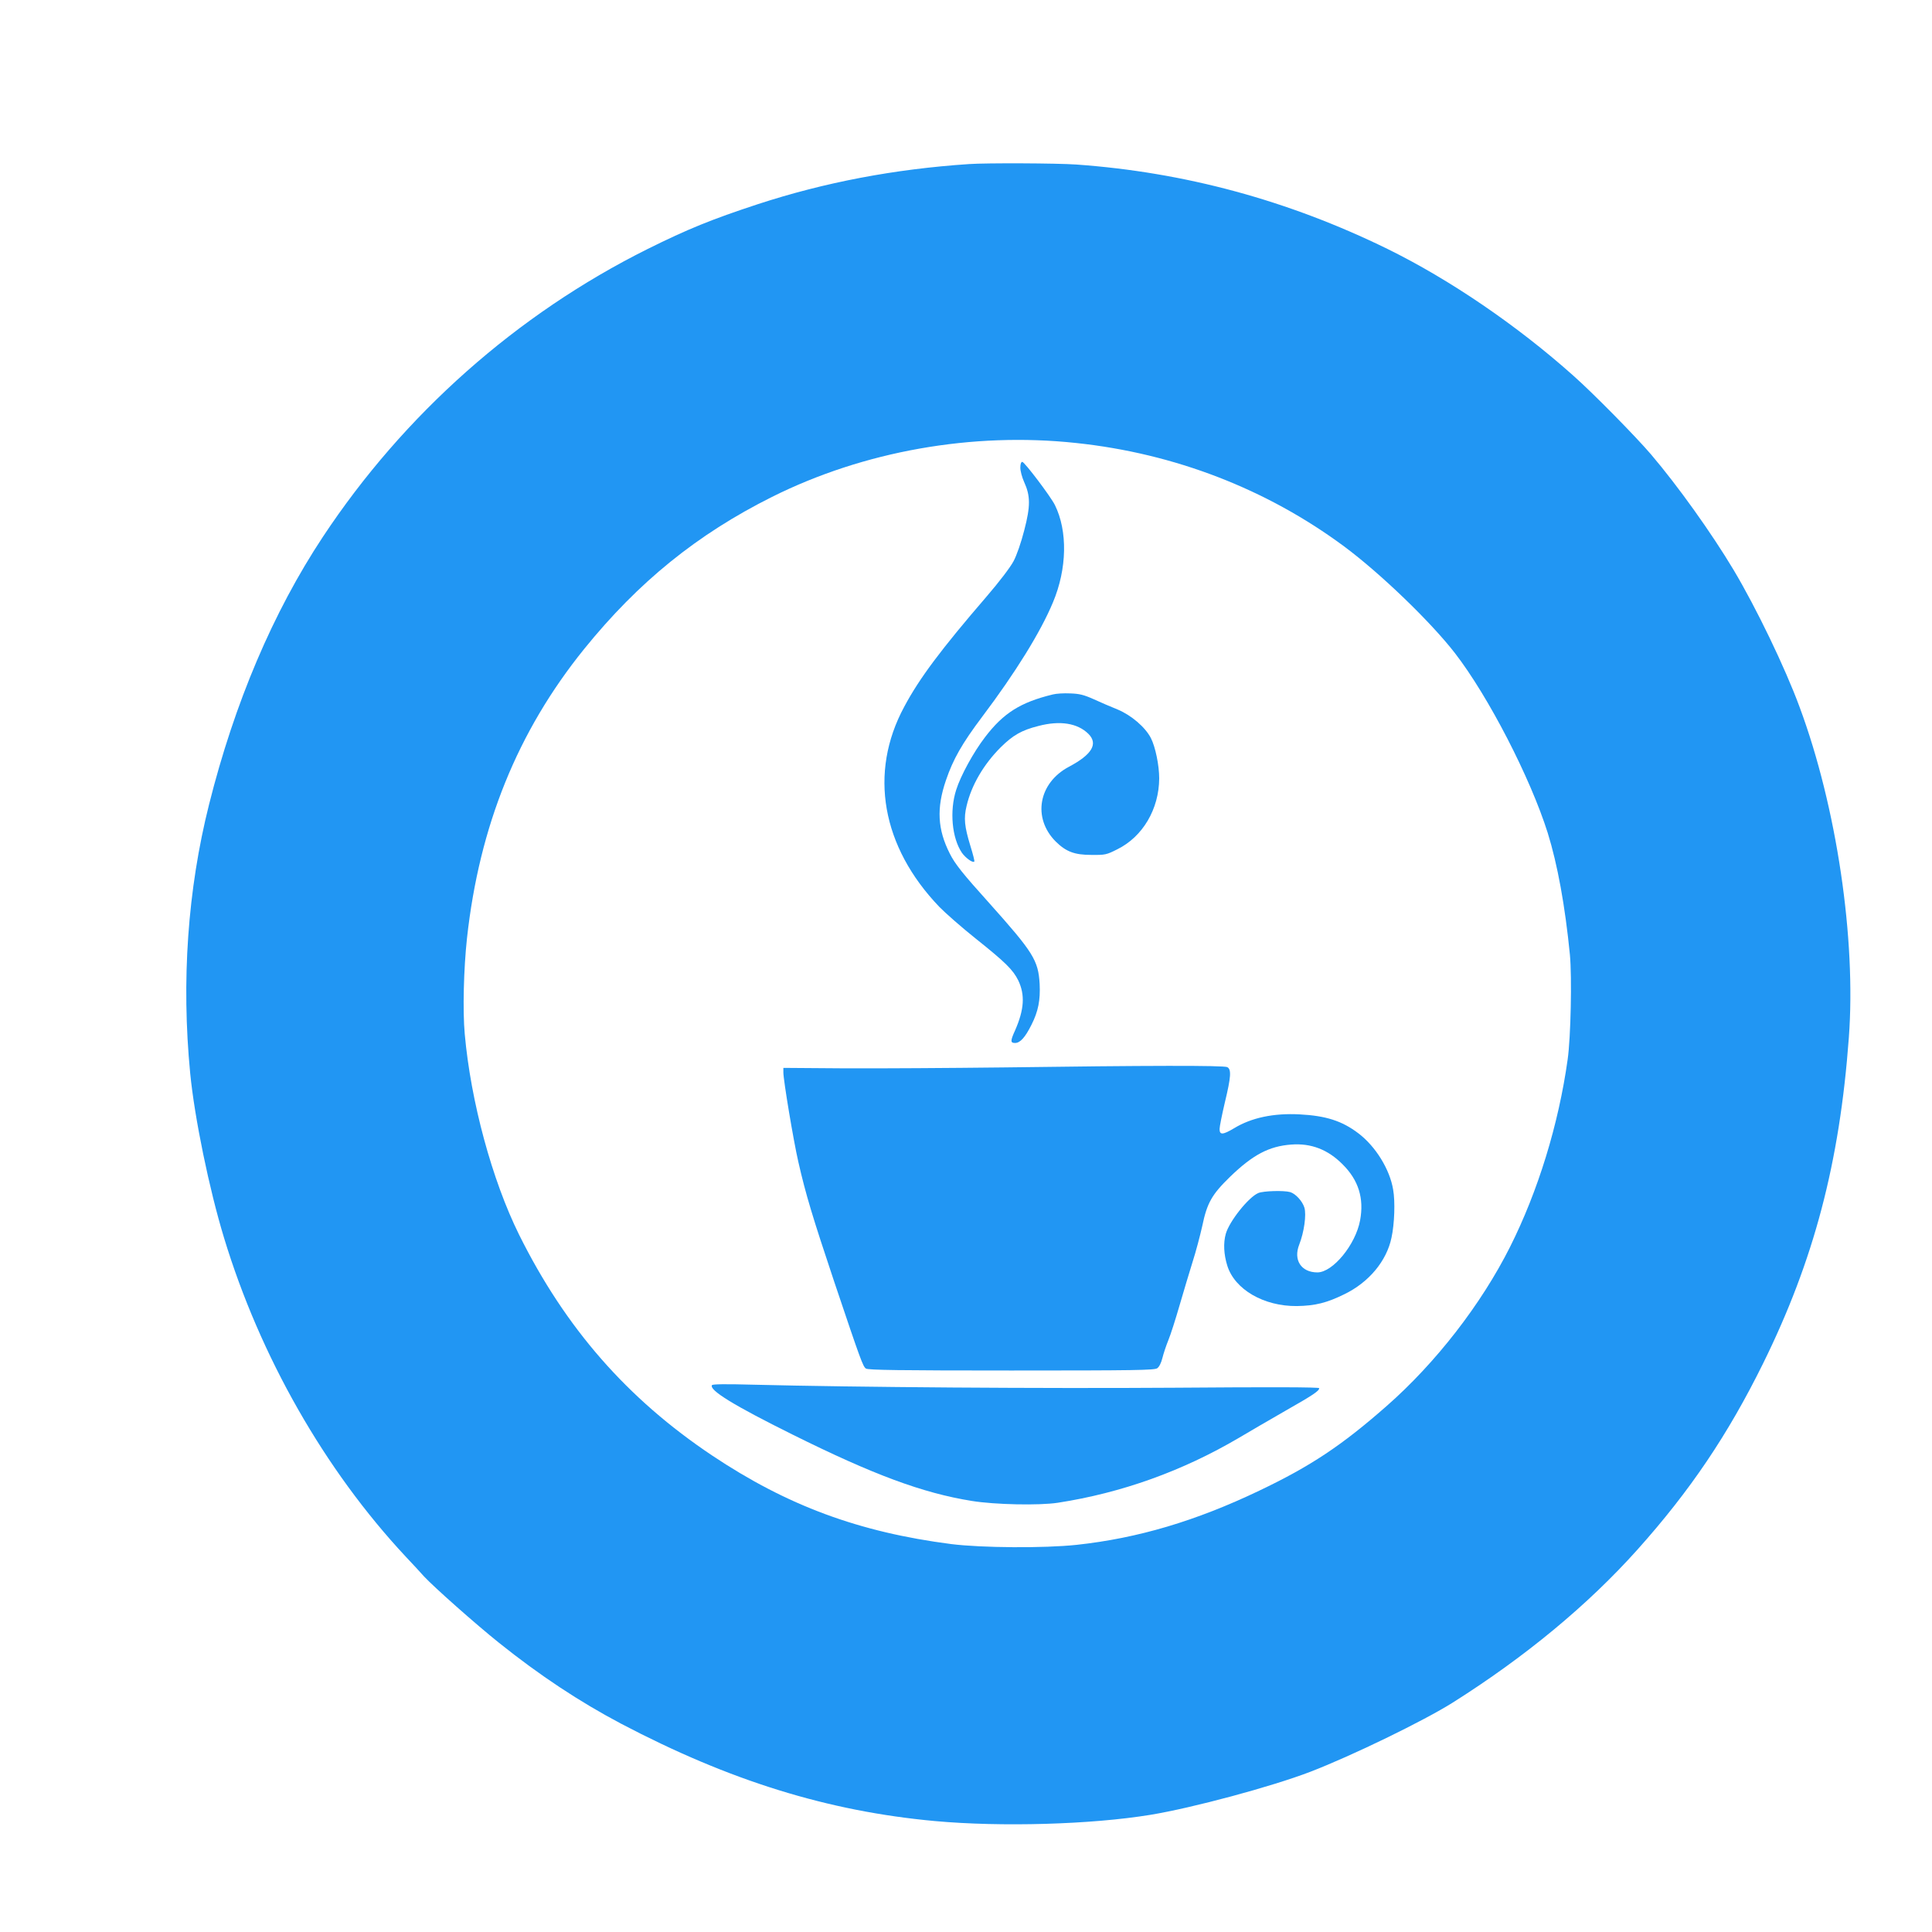 <?xml version="1.0" standalone="no"?>
<!DOCTYPE svg PUBLIC "-//W3C//DTD SVG 20010904//EN"
 "http://www.w3.org/TR/2001/REC-SVG-20010904/DTD/svg10.dtd">
<svg version="1.0" xmlns="http://www.w3.org/2000/svg"
 width="1280pt" height="1280pt" viewBox="0 0 1280 1280"
 preserveAspectRatio="xMidYMid meet">
<g transform="translate(0,1280) scale(0.1,-0.1)"
fill="#2196f3" stroke="none">
<path d="M6420 11713 c-494 -33 -956 -121 -1400 -266 -307 -101 -462 -164
-730 -297 -866 -432 -1613 -1094 -2151 -1907 -330 -499 -585 -1099 -754 -1773
-142 -565 -184 -1170 -125 -1780 29 -297 126 -768 224 -1090 239 -787 667
-1538 1203 -2112 48 -51 103 -110 122 -132 66 -71 342 -316 497 -440 271 -217
533 -390 809 -536 719 -378 1370 -580 2079 -645 440 -40 1033 -23 1426 41 281
46 804 187 1060 285 278 107 753 338 945 459 480 303 896 647 1225 1015 347
388 598 760 830 1230 337 683 508 1330 569 2160 49 654 -81 1530 -326 2190
-96 261 -288 659 -438 910 -146 244 -369 556 -547 765 -100 117 -380 402 -513
520 -375 335 -822 639 -1233 841 -660 323 -1345 508 -2062 559 -130 9 -595 11
-710 3z m710 -1848 c652 -69 1262 -305 1775 -685 241 -179 575 -501 735 -708
221 -286 499 -825 614 -1190 65 -209 115 -483 147 -807 14 -149 6 -548 -15
-695 -60 -429 -196 -872 -382 -1242 -191 -380 -492 -768 -818 -1054 -297 -261
-503 -398 -843 -560 -420 -201 -804 -315 -1210 -359 -216 -23 -629 -20 -830 5
-613 79 -1088 255 -1585 587 -562 376 -971 843 -1279 1463 -179 362 -320 882
-360 1330 -14 154 -7 433 15 635 82 744 335 1369 776 1915 359 444 749 760
1245 1008 607 303 1327 431 2015 357z"/>
<path d="M6760 9701 c0 -21 11 -63 25 -94 42 -92 43 -159 1 -320 -21 -82 -50
-166 -71 -205 -21 -40 -94 -136 -181 -237 -298 -346 -443 -539 -543 -727 -237
-438 -150 -928 233 -1327 39 -40 147 -135 241 -210 197 -157 246 -206 281
-276 46 -96 40 -193 -21 -332 -32 -70 -31 -83 0 -83 34 0 67 37 109 121 45 89
59 163 54 269 -9 158 -41 209 -336 539 -173 192 -225 257 -259 325 -82 161
-89 302 -26 486 48 141 107 244 240 421 221 293 388 563 469 758 94 223 98
473 13 645 -29 58 -201 285 -216 286 -8 0 -13 -14 -13 -39z"/>
<path d="M6975 8199 c-214 -52 -327 -123 -449 -283 -76 -99 -161 -254 -191
-349 -45 -140 -28 -320 38 -417 24 -34 72 -69 82 -58 3 3 -9 49 -26 104 -39
128 -45 183 -25 265 32 137 113 275 226 388 81 80 138 113 249 141 144 38 260
19 332 -52 66 -66 24 -137 -129 -218 -202 -107 -243 -339 -88 -495 69 -68 125
-89 237 -89 91 -1 100 1 171 37 169 83 277 267 278 470 0 86 -25 208 -55 267
-37 72 -130 152 -222 190 -43 17 -114 48 -158 68 -65 29 -94 36 -155 38 -41 2
-93 -1 -115 -7z"/>
<path d="M6645 5728 c-346 -4 -816 -7 -1043 -6 l-412 3 0 -30 c0 -51 67 -453
99 -592 49 -216 95 -367 237 -792 177 -526 191 -564 211 -578 13 -10 222 -13
963 -13 820 0 948 2 967 15 13 9 26 35 34 67 7 29 25 83 40 120 15 36 48 140
74 230 26 90 65 219 86 287 22 68 50 175 64 237 32 155 64 210 184 327 151
146 258 203 406 214 131 10 243 -33 340 -131 106 -105 143 -226 116 -371 -30
-162 -181 -345 -283 -345 -107 0 -161 82 -120 185 32 82 48 196 34 244 -13 43
-58 92 -94 103 -42 12 -178 8 -211 -6 -65 -27 -193 -188 -216 -271 -17 -61
-13 -136 10 -210 49 -158 242 -270 461 -268 122 2 198 21 316 79 162 79 279
220 311 374 20 92 25 239 11 318 -22 135 -117 288 -231 374 -108 82 -215 116
-389 125 -172 9 -319 -22 -434 -92 -74 -44 -96 -46 -96 -5 0 16 16 95 35 176
41 170 44 219 16 234 -23 12 -528 11 -1486 -2z"/>
<path d="M4717 3623 c-20 -33 146 -135 533 -327 537 -267 864 -388 1188 -440
153 -25 448 -31 571 -12 421 65 824 209 1201 431 63 38 200 117 304 177 190
108 226 133 226 151 0 7 -319 8 -957 3 -877 -6 -2117 3 -2790 20 -185 5 -272
4 -276 -3z"/>
</g>
</svg>
